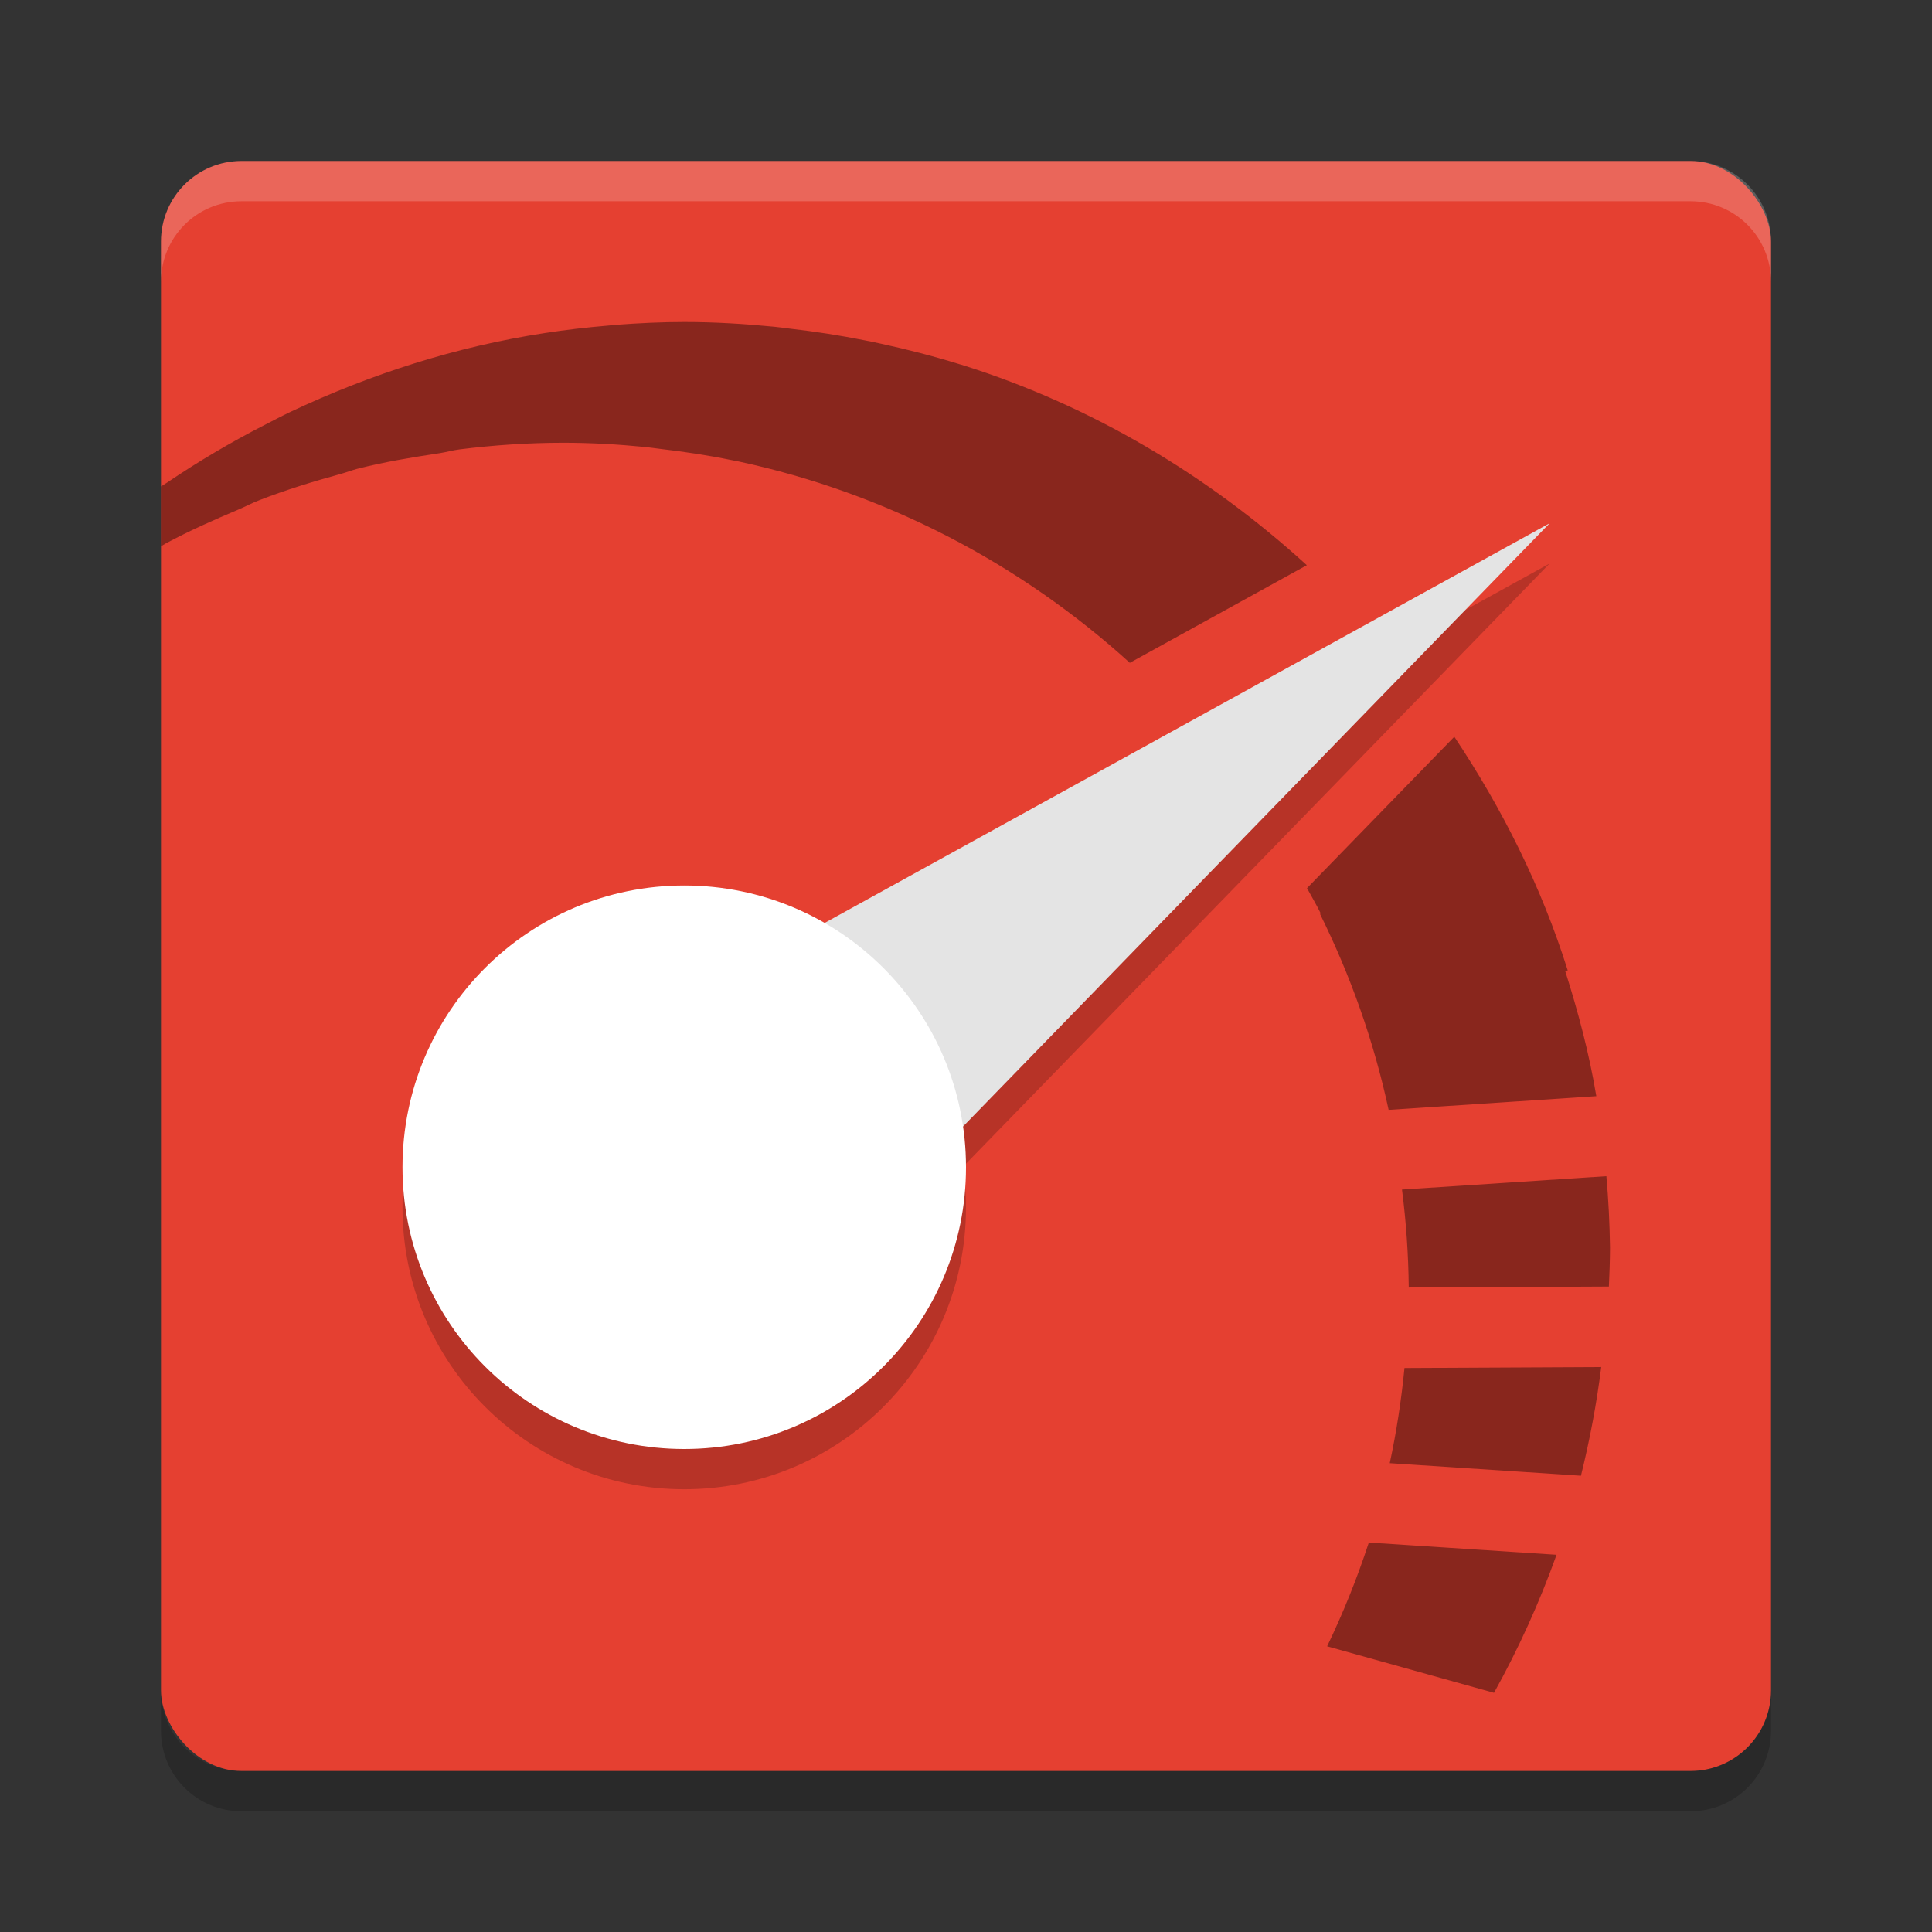 <svg xmlns="http://www.w3.org/2000/svg" width="24" height="24" version="1">
 <rect width="100%" height="100%" fill="#333333" stroke="none"/>
 <rect style="fill:#e54031" width="20" height="20" x="2" y="2" rx="1" ry="1"/>
 <path style="opacity:0.2" d="M 19.25,7 9.185,17.351 7.725,13.354 Z"/>
 <path style="opacity:0.2;fill:#ffffff" d="M 3,2 C 2.446,2 2,2.446 2,3 v 0.5 c 0,-0.554 0.446,-1 1,-1 h 18 c 0.554,0 1,0.446 1,1 V 3 C 22,2.446 21.554,2 21,2 Z"/>
 <path style="opacity:0.2" d="m 3,22.5 c -0.554,0 -1,-0.446 -1,-1 V 21 c 0,0.554 0.446,1 1,1 h 18 c 0.554,0 1,-0.446 1,-1 v 0.5 c 0,0.554 -0.446,1 -1,1 z"/>
 <path style="opacity:0.4" d="M 8.5 4 C 8.216 4 7.933 4.014 7.652 4.035 C 7.618 4.038 7.583 4.042 7.549 4.045 C 7.287 4.067 7.028 4.097 6.77 4.137 C 5.663 4.306 4.604 4.647 3.607 5.117 C 3.498 5.169 3.391 5.226 3.283 5.281 C 2.865 5.495 2.463 5.733 2.074 5.996 C 2.05 6.013 2.024 6.026 2 6.043 L 2 6.047 L 2 6.787 C 2.02 6.776 2.037 6.762 2.057 6.752 C 2.351 6.594 2.655 6.459 2.961 6.33 C 3.049 6.293 3.133 6.247 3.223 6.213 C 3.554 6.084 3.892 5.981 4.234 5.887 C 4.303 5.868 4.369 5.842 4.438 5.824 C 4.775 5.738 5.12 5.681 5.465 5.629 C 5.548 5.616 5.629 5.592 5.713 5.582 C 6.138 5.529 6.568 5.5 7 5.5 C 7.342 5.5 7.681 5.52 8.016 5.553 C 8.077 5.559 8.138 5.569 8.199 5.576 C 8.498 5.611 8.793 5.655 9.084 5.715 C 9.113 5.721 9.143 5.726 9.172 5.732 C 11.008 6.125 12.678 7.002 14.035 8.234 L 16.234 7.021 C 15.017 5.912 13.573 5.045 11.963 4.537 C 11.959 4.536 11.955 4.534 11.951 4.533 C 11.942 4.53 11.931 4.528 11.922 4.525 C 11.599 4.425 11.27 4.34 10.936 4.268 C 10.87 4.253 10.804 4.24 10.738 4.227 C 10.437 4.167 10.133 4.119 9.824 4.084 C 9.756 4.076 9.688 4.065 9.619 4.059 C 9.251 4.023 8.878 4 8.5 4 z M 18.066 9.152 L 16.236 11.033 C 16.293 11.138 16.353 11.239 16.406 11.346 L 16.398 11.354 C 16.774 12.114 17.065 12.927 17.25 13.787 L 19.83 13.617 C 19.741 13.081 19.603 12.566 19.443 12.061 L 19.475 12.055 C 19.147 11.011 18.66 10.044 18.066 9.152 z M 19.955 14.611 L 17.416 14.777 C 17.468 15.181 17.496 15.588 17.5 15.994 L 19.986 15.982 C 19.994 15.822 19.999 15.661 20 15.5 C 19.996 15.204 19.981 14.907 19.955 14.611 z M 19.891 16.982 L 17.447 16.994 C 17.408 17.392 17.348 17.785 17.264 18.176 L 19.639 18.332 C 19.749 17.887 19.834 17.437 19.891 16.982 z M 17.004 19.162 C 16.86 19.603 16.687 20.033 16.486 20.451 L 18.559 21.029 C 18.864 20.48 19.124 19.906 19.336 19.314 L 17.004 19.162 z"/>
 <path style="fill:#e4e4e4" d="M 19.25,6.5 9.185,16.851 7.725,12.854 Z"/>
 <circle style="opacity:0.2" cx="8.5" cy="15" r="3.5"/>
 <circle style="fill:#ffffff" cx="8.5" cy="14.5" r="3.5"/>
</svg>
